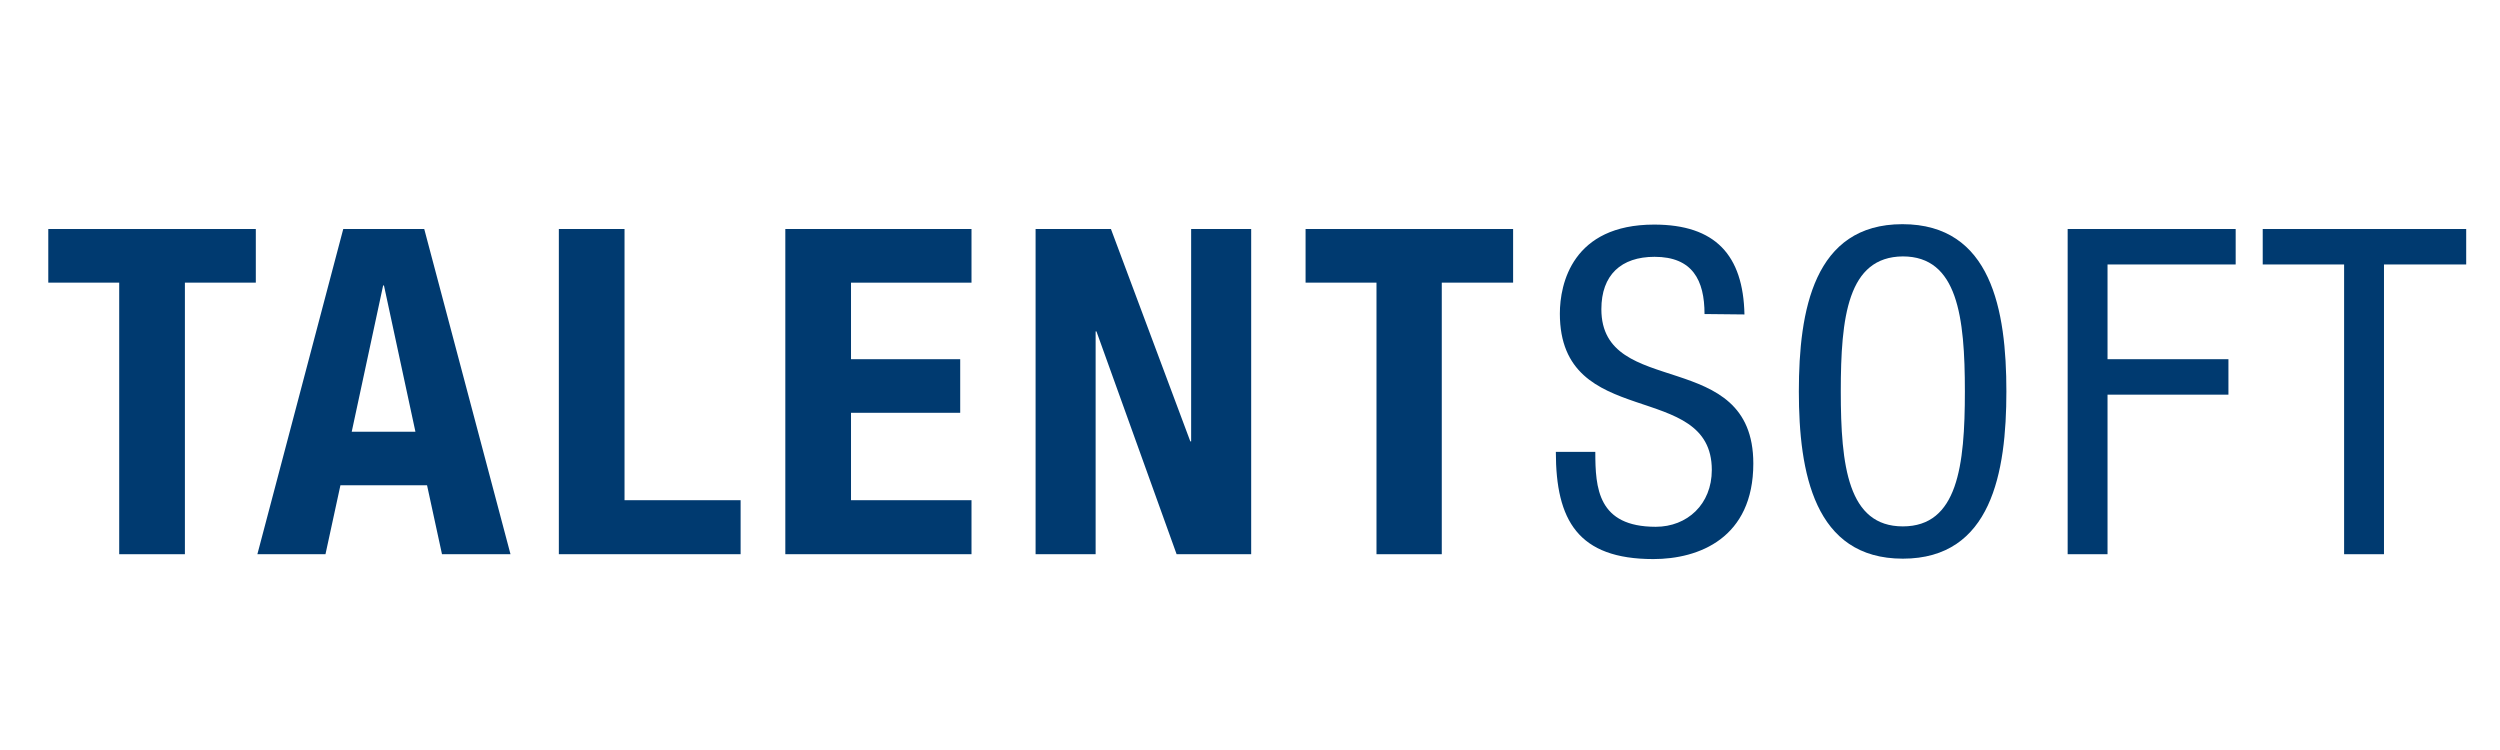 <svg height="60" viewBox="0 0 200 60" width="200" xmlns="http://www.w3.org/2000/svg"><g fill="#003a70" transform="matrix(1.051 0 0 1.051 -3.006 -72.078)"><path d="m22.332 86.012v4.082h-5.398v20.672h-5v-20.672h-5.398v-4.082z"/><path d="m29.633 101.441h4.848l-2.395-11.133h-.062zm-.645-15.43h6.164l6.566 24.754h-5.215l-1.137-5.246h-6.594l-1.137 5.246h-5.184zm0 0"/><path d="m45.398 110.766v-24.754h5v20.645h8.836v4.109z"/><path d="m76.809 86.012v4.082h-9.172v5.828h8.312v4.078h-8.312v6.656h9.172v4.109h-14.172v-24.754z"/><path d="m87.422 86.012 6.043 16.168h.062v-16.168h4.57v24.754h-5.676l-6.102-16.961h-.062v16.961h-4.57v-24.754z"/><path d="m118.035 86.012v4.082h-5.43v20.672h-4.969v-20.672h-5.398v-4.082z"/><path d="m132.605 92.484c0-2.578-.918-4.355-3.801-4.355-2.547 0-4.051 1.379-4.051 3.988 0 6.902 11.566 2.789 11.566 11.746 0 5.676-4.141 7.273-7.609 7.273-5.734 0-7.422-2.945-7.422-8.16h3.004c0 2.758.188 5.703 4.602 5.703 2.395 0 4.266-1.715 4.266-4.324 0-6.934-11.566-2.914-11.566-11.902 0-2.27.953-6.777 7.18-6.777 4.664 0 6.777 2.332 6.871 6.84z"/><path d="m142.977 98.375c0 5.676.551 10.273 4.723 10.273 4.172 0 4.723-4.598 4.723-10.273 0-5.676-.551-10.277-4.723-10.277-4.203.031-4.723 4.633-4.723 10.277m12.605 0c0 6.164-1.133 12.73-7.883 12.73s-7.914-6.566-7.914-12.73c0-6.168 1.137-12.73 7.883-12.73 6.781 0 7.914 6.562 7.914 12.73"/><path d="m160.246 86.012h12.789v2.699h-9.754v7.211h9.203v2.699h-9.203v12.145h-3.035z"/><path d="m175.094 86.012v2.699h6.195v22.055h3.035v-22.055h6.258v-2.699z"/></g></svg>